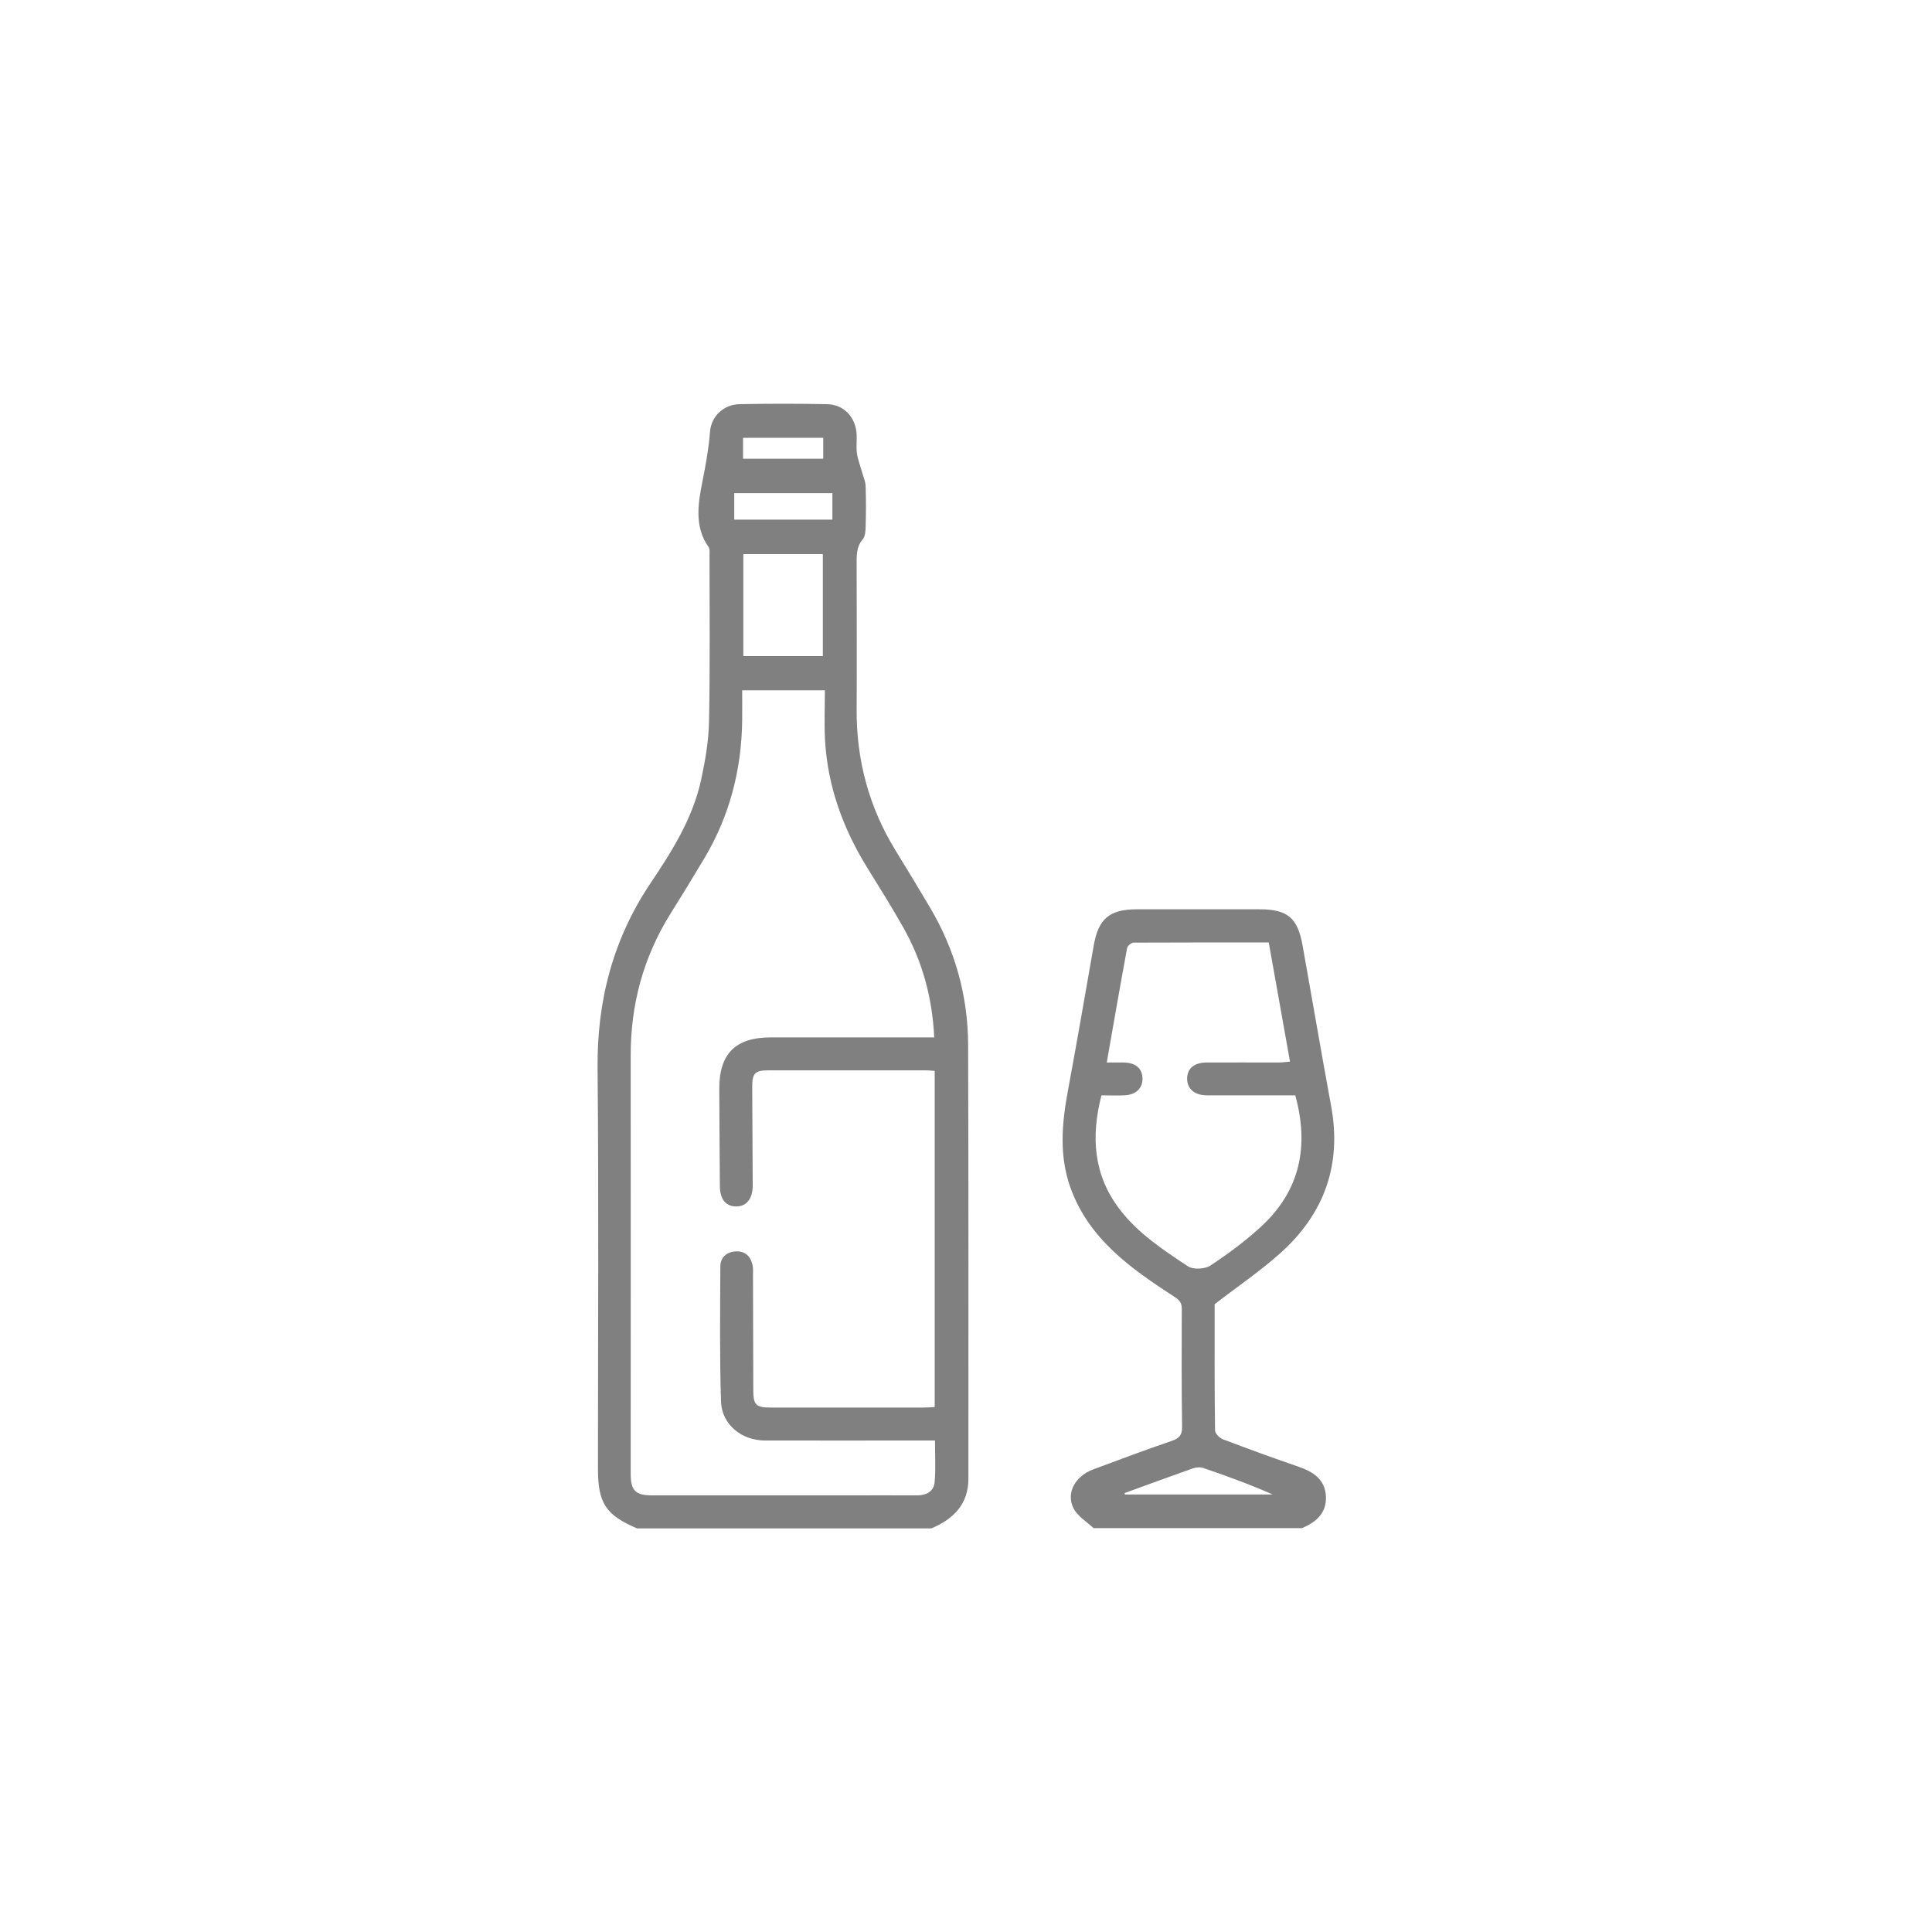 <?xml version="1.0" encoding="UTF-8"?>
<svg id="Capa_1" data-name="Capa 1" xmlns="http://www.w3.org/2000/svg" viewBox="0 0 200 200">
  <defs>
    <style>
      .cls-1 {
        fill: gray;
        stroke-width: 0px;
      }
    </style>
  </defs>
  <path class="cls-1" d="M65.93,158.21c-3.22-1.37-4.03-2.61-4.03-6.16,0-13.83.09-27.65-.04-41.48-.06-7,1.6-13.38,5.52-19.2,2.22-3.3,4.34-6.69,5.2-10.65.43-1.99.78-4.03.82-6.05.11-5.72.05-11.44.05-17.16,0-.3.05-.67-.1-.88-1.55-2.18-1.04-4.72-.61-6.91.33-1.67.63-3.32.76-5.02.12-1.6,1.41-2.82,3.02-2.86,3.03-.06,6.06-.06,9.09,0,1.76.03,3,1.38,3.07,3.16.03.64-.06,1.3.03,1.93.09.64.34,1.26.51,1.89.14.5.37,1,.39,1.51.05,1.4.04,2.8,0,4.2-.01.44-.04.99-.3,1.3-.69.81-.63,1.73-.63,2.66,0,4.96.03,9.92,0,14.89-.04,5.28,1.27,10.18,4.04,14.68,1.21,1.97,2.41,3.94,3.58,5.93,2.58,4.37,3.9,9.12,3.92,14.17.05,14.96.03,29.92.03,44.89,0,2.67-1.54,4.2-3.84,5.17h-30.46ZM96.77,110.86c-.4-.03-.7-.06-1-.06-5.38,0-10.76,0-16.14,0-1.51,0-1.77.27-1.76,1.82.01,3.37.04,6.74.05,10.11,0,1.39-.67,2.19-1.76,2.16-1.06-.03-1.63-.76-1.64-2.14-.03-3.33-.04-6.67-.06-10-.02-3.66,1.67-5.36,5.33-5.36,5.19,0,10.38,0,15.57,0,.43,0,.87,0,1.35,0-.2-4.16-1.24-7.89-3.18-11.34-1.17-2.08-2.44-4.1-3.69-6.12-2.56-4.12-4.19-8.56-4.44-13.43-.08-1.68-.01-3.38-.01-5.04h-8.56c0,1.11.01,2.13,0,3.15-.07,5.06-1.29,9.81-3.88,14.18-1.16,1.95-2.35,3.89-3.55,5.81-2.8,4.49-4.12,9.38-4.11,14.67.01,14.43,0,28.87,0,43.3,0,1.74.49,2.23,2.23,2.23,6.67,0,13.34,0,20,0,2.46,0,4.93-.01,7.39,0,1.01,0,1.77-.4,1.85-1.43.11-1.38.03-2.77.03-4.25-.53,0-.94,0-1.35,0-5.42,0-10.83.01-16.25,0-2.43,0-4.47-1.66-4.55-4.03-.15-4.66-.09-9.32-.07-13.98,0-.9.59-1.47,1.5-1.56.98-.09,1.59.42,1.82,1.35.09.36.06.75.06,1.13.01,3.94.02,7.88.03,11.82,0,1.6.26,1.86,1.82,1.86,5.27,0,10.53,0,15.8,0,.37,0,.74-.03,1.16-.05v-34.8ZM85.18,67.92v-10.56h-8.23v10.56h8.23ZM86.17,51.05h-10.16v2.74h10.16v-2.74ZM85.22,45.32h-8.3v2.17h8.3v-2.17Z"/>
  <path class="cls-1" d="M113.22,158.21c-.71-.68-1.67-1.24-2.09-2.07-.8-1.59.17-3.33,2.04-4.03,2.69-1,5.38-2.01,8.1-2.94.8-.27,1.12-.61,1.1-1.5-.06-4.05-.05-8.1-.03-12.16,0-.65-.23-.92-.79-1.28-4.47-2.91-8.82-5.95-10.74-11.29-1.18-3.3-.89-6.62-.27-9.97.93-5.02,1.8-10.05,2.68-15.08.49-2.78,1.61-3.75,4.45-3.76,4.24,0,8.48,0,12.72,0,2.89,0,3.94.88,4.45,3.73.99,5.55,1.94,11.1,2.96,16.65,1.11,6.04-.7,11.1-5.19,15.15-2.09,1.89-4.45,3.48-6.87,5.35,0,4.12-.02,8.59.04,13.05,0,.33.47.81.83.94,2.58.98,5.17,1.93,7.78,2.82,1.54.53,2.78,1.31,2.87,3.09.08,1.72-1.01,2.66-2.47,3.28h-21.6ZM134.08,113.39c-3.08,0-6.11.01-9.14,0-1.3,0-2.07-.7-2.05-1.77.03-1.03.75-1.63,2.03-1.63,2.46-.01,4.93,0,7.39,0,.38,0,.76-.05,1.23-.09-.75-4.22-1.47-8.26-2.2-12.34-4.76,0-9.37,0-13.99.02-.23,0-.63.33-.67.55-.72,3.9-1.4,7.81-2.11,11.86.65,0,1.21,0,1.76,0,1.22.02,1.89.59,1.94,1.6.04,1.05-.67,1.75-1.89,1.8-.79.03-1.58,0-2.36,0-1.1,4.31-.83,8.27,1.92,11.84,1.91,2.48,4.49,4.17,7.04,5.86.54.36,1.75.29,2.32-.08,1.86-1.23,3.67-2.57,5.3-4.08,3.97-3.69,4.94-8.25,3.49-13.53ZM116.42,154.56c0,.05.02.1.03.15h15.3c-2.37-1.05-4.78-1.92-7.2-2.75-.32-.11-.76-.06-1.1.06-2.35.83-4.69,1.69-7.03,2.54Z"/>
</svg>